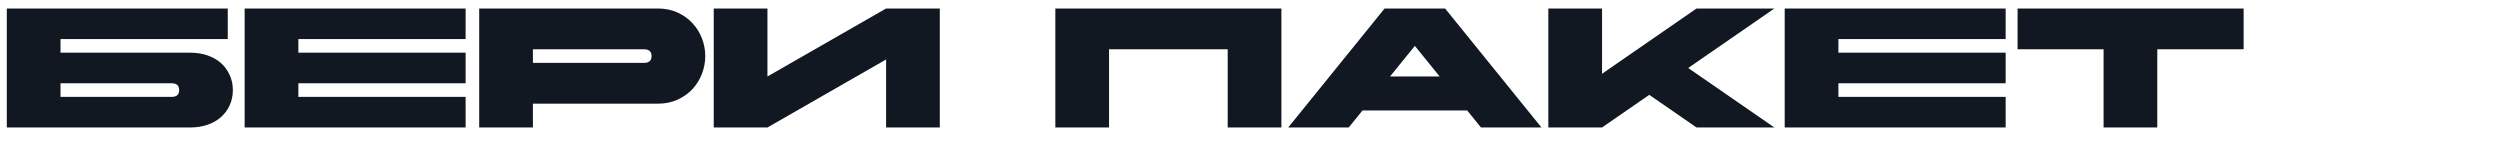 <?xml version="1.0" encoding="UTF-8"?> <svg xmlns="http://www.w3.org/2000/svg" width="1059" height="64" viewBox="0 0 1059 64" fill="none"><path d="M2.88 3.6L96.48 3.6V16.56L25.632 16.56V22.32L80.64 22.32C83.28 22.32 85.704 22.704 87.912 23.472C90.12 24.24 92.016 25.32 93.6 26.712C95.184 28.104 96.408 29.784 97.272 31.752C98.184 33.672 98.64 35.808 98.64 38.16C98.64 40.512 98.184 42.672 97.272 44.64C96.408 46.56 95.184 48.216 93.6 49.608C92.016 51 90.12 52.08 87.912 52.848C85.704 53.616 83.28 54 80.64 54L2.88 54L2.88 3.6ZM72.72 41.04C74.832 41.04 75.888 40.08 75.888 38.16C75.888 36.24 74.832 35.28 72.72 35.28L25.632 35.28V41.04L72.72 41.04ZM103.636 3.6L197.236 3.6V16.56L126.388 16.56V22.32L197.236 22.32V35.28L126.388 35.28V41.04L197.236 41.04V54L103.636 54V3.6ZM202.988 3.6L278.588 3.6C281.756 3.6 284.588 4.176 287.084 5.328C289.58 6.48 291.692 8.016 293.42 9.936C295.148 11.808 296.468 13.944 297.38 16.344C298.292 18.744 298.748 21.216 298.748 23.76C298.748 26.256 298.292 28.728 297.38 31.176C296.468 33.576 295.148 35.736 293.42 37.656C291.692 39.528 289.58 41.04 287.084 42.192C284.588 43.344 281.756 43.92 278.588 43.92L225.74 43.92V54L202.988 54V3.6ZM225.74 20.88V26.64L272.828 26.64C274.94 26.64 275.996 25.68 275.996 23.76C275.996 21.84 274.94 20.88 272.828 20.88L225.74 20.88ZM398.099 54L375.347 54V25.2L325.091 54L302.339 54V3.6L325.091 3.6V32.4L375.347 3.6L398.099 3.6V54ZM447.042 3.6L542.802 3.6V54H520.05V20.88L469.794 20.88V54H447.042V3.6ZM652.971 54H627.339L621.507 46.8L577.155 46.8L571.323 54L545.691 54L586.515 3.6L612.147 3.6L652.971 54ZM609.843 32.4L599.331 19.44L588.819 32.4L609.843 32.4ZM655.871 3.6L678.623 3.6V31.248L718.655 3.6L751.631 3.6L715.127 28.8L751.631 54L718.655 54L698.639 40.176L678.623 54L655.871 54V3.6ZM755.996 3.6L849.596 3.6V16.56L778.748 16.56V22.32L849.596 22.32V35.28L778.748 35.28V41.04L849.596 41.04V54L755.996 54V3.6ZM891.076 20.88L854.644 20.88V3.6L950.404 3.6V20.88L913.828 20.88V54L891.076 54V20.88Z" fill="#121821"></path></svg> 